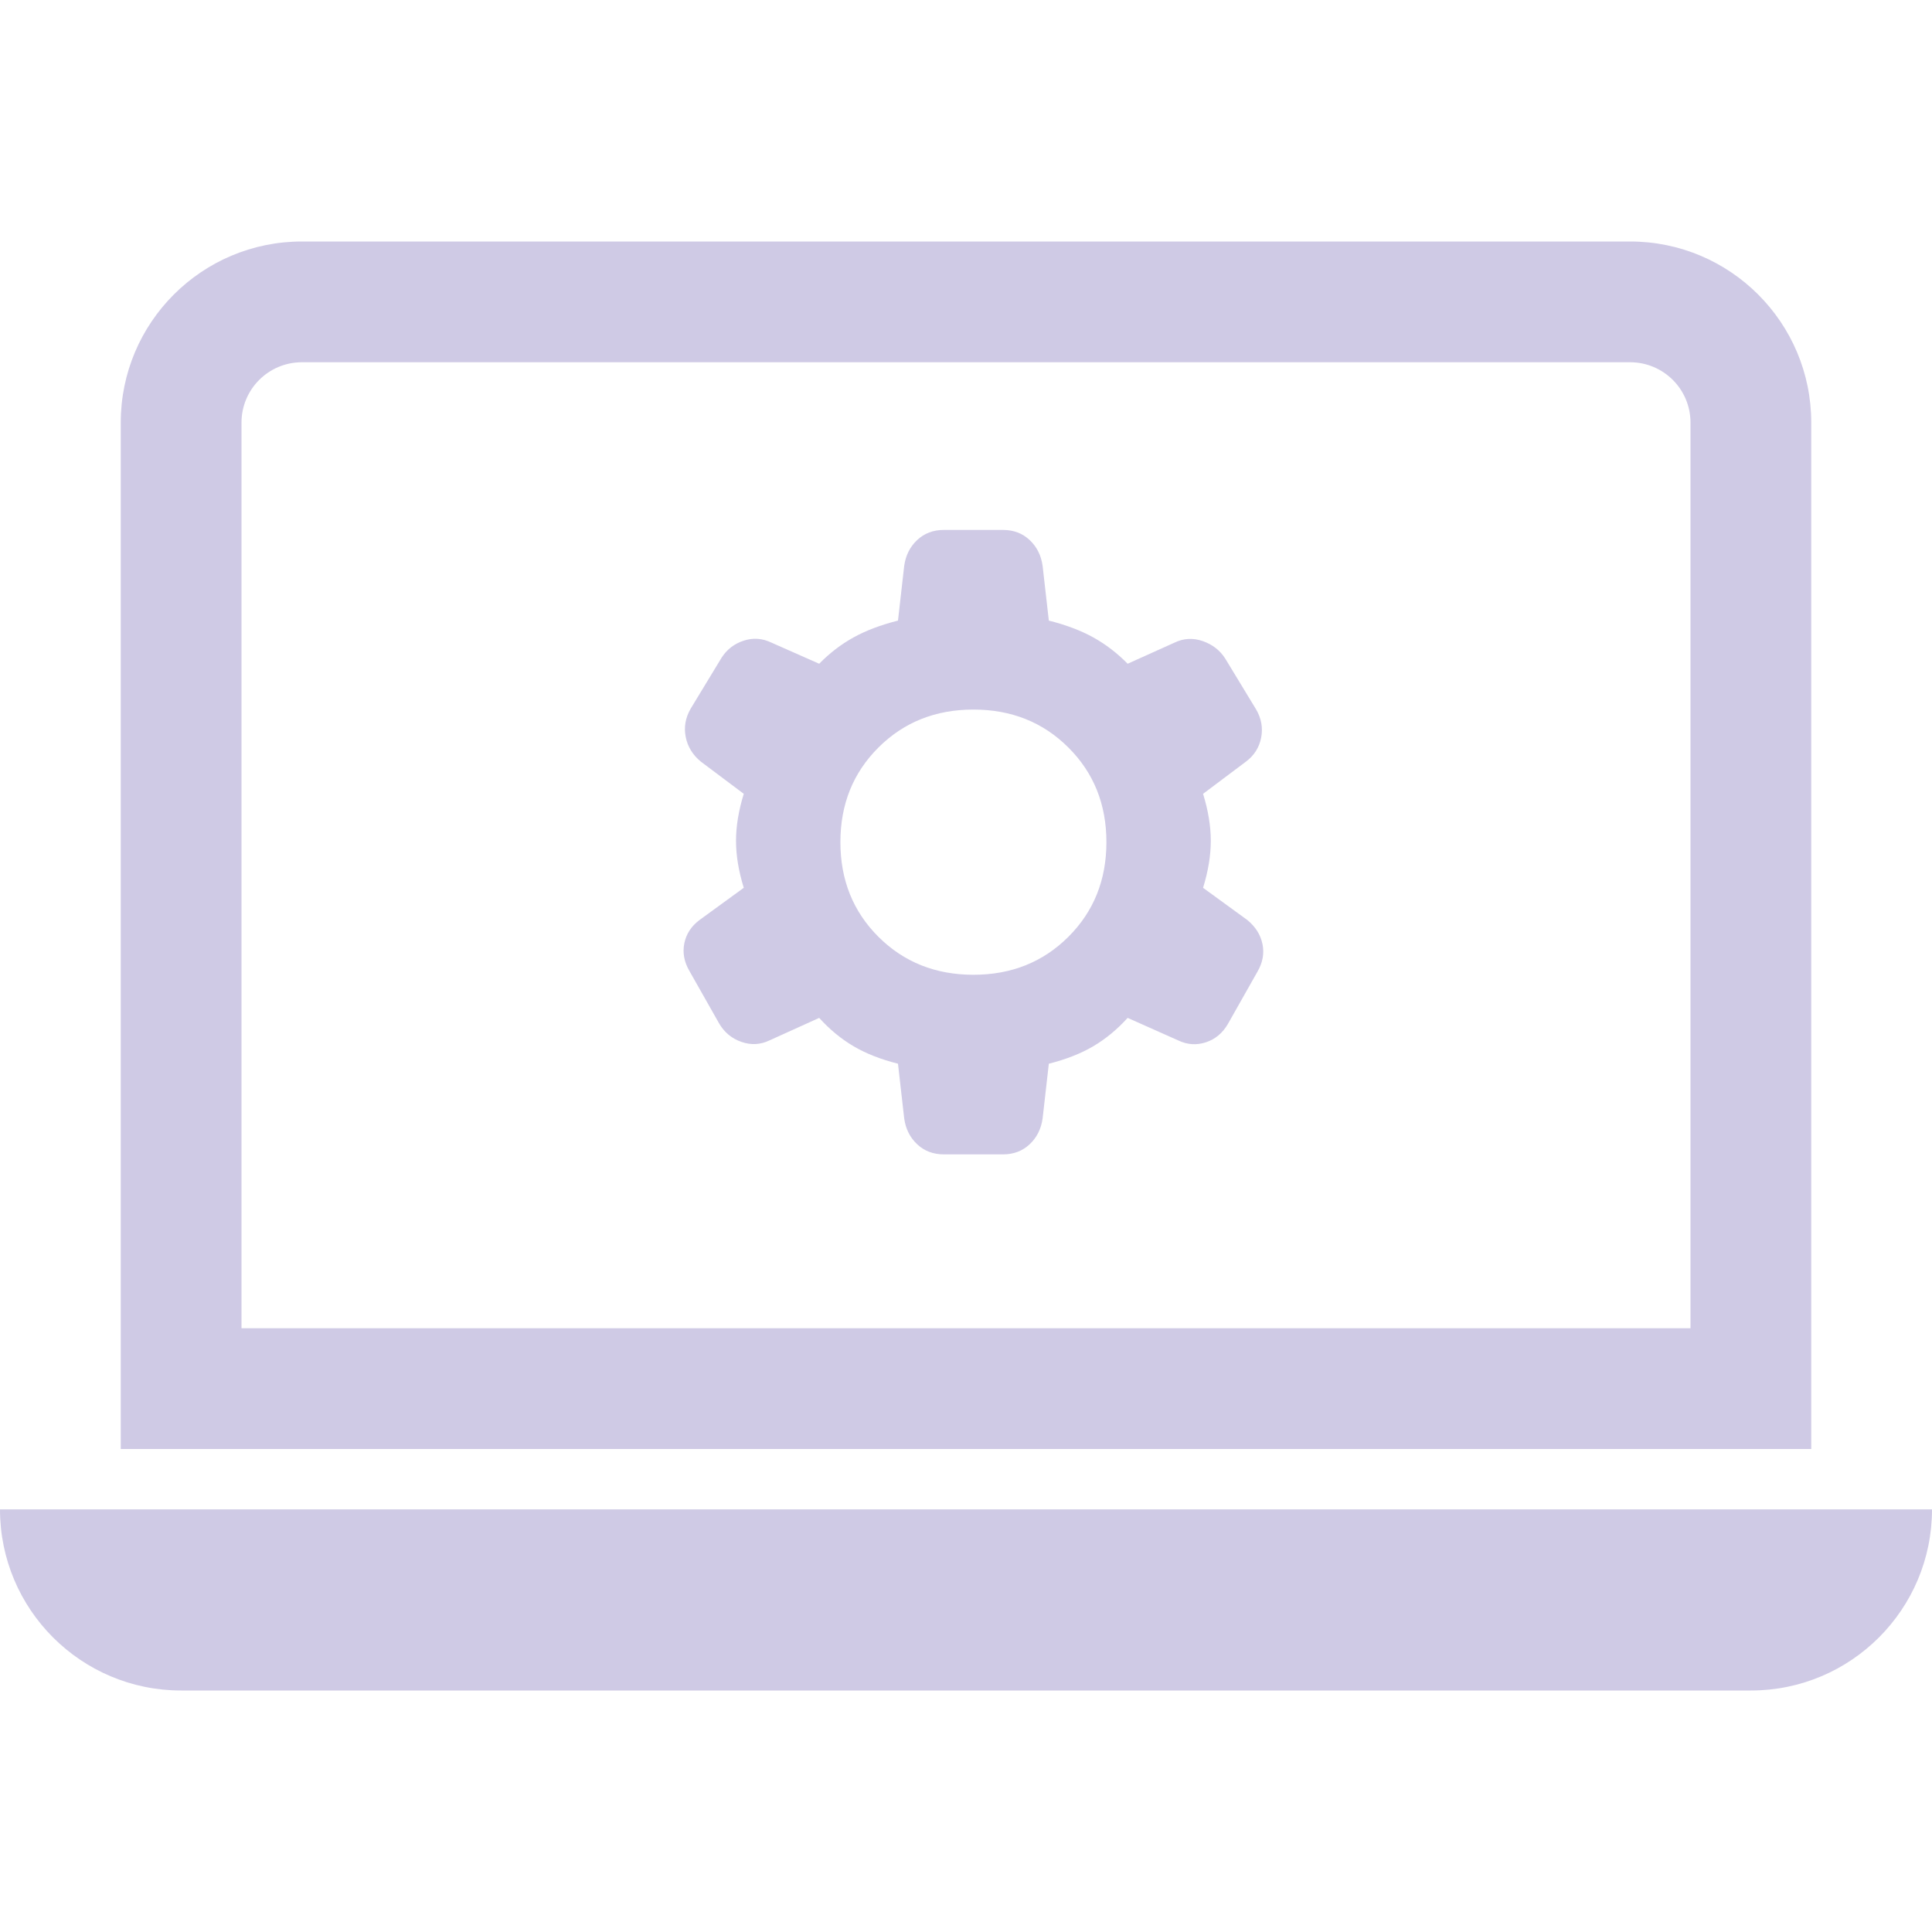 <svg width="78" height="78" viewBox="0 0 78 78" fill="none" xmlns="http://www.w3.org/2000/svg">
<path d="M65.812 14.625C67.159 14.625 68.25 15.716 68.25 17.062V53.625H9.75V17.062C9.75 15.716 10.841 14.625 12.188 14.625H65.812ZM12.188 9.75C8.149 9.75 4.875 13.024 4.875 17.062V58.5H73.125V17.062C73.125 13.024 69.851 9.75 65.812 9.75H12.188Z" fill="#CFCAE5"/>
<path d="M0 60.938H78C78 64.976 74.726 68.25 70.688 68.25H7.312C3.274 68.25 0 64.976 0 60.938Z" fill="#CFCAE5"/>
<path d="M36.254 42.945C35.556 42.769 34.957 42.533 34.456 42.237C33.955 41.941 33.494 41.56 33.073 41.095L31.068 42.003C30.701 42.179 30.323 42.2 29.933 42.064C29.543 41.929 29.241 41.678 29.029 41.312L27.832 39.198C27.619 38.832 27.552 38.46 27.628 38.083C27.705 37.706 27.909 37.393 28.24 37.144L30.028 35.843C29.82 35.17 29.715 34.538 29.715 33.946C29.715 33.354 29.82 32.722 30.028 32.049L28.294 30.748C27.964 30.476 27.76 30.143 27.683 29.748C27.606 29.353 27.674 28.972 27.887 28.606L29.137 26.546C29.351 26.216 29.646 25.989 30.024 25.866C30.403 25.741 30.775 25.767 31.142 25.943L33.073 26.797C33.494 26.367 33.955 26.014 34.456 25.736C34.957 25.458 35.556 25.231 36.254 25.055L36.505 22.846C36.564 22.422 36.739 22.074 37.029 21.802C37.319 21.531 37.677 21.395 38.103 21.395H40.496C40.922 21.395 41.28 21.531 41.569 21.802C41.859 22.074 42.034 22.422 42.093 22.846L42.344 25.055C43.042 25.231 43.642 25.458 44.143 25.736C44.643 26.014 45.104 26.367 45.526 26.797L47.422 25.943C47.789 25.767 48.167 25.747 48.557 25.882C48.947 26.018 49.248 26.25 49.461 26.58L50.712 28.64C50.925 29.006 50.993 29.386 50.916 29.782C50.839 30.177 50.635 30.499 50.304 30.748L48.571 32.049C48.779 32.722 48.883 33.354 48.883 33.946C48.883 34.538 48.779 35.17 48.571 35.843L50.358 37.144C50.689 37.416 50.893 37.74 50.97 38.117C51.047 38.494 50.979 38.865 50.766 39.231L49.57 41.346C49.357 41.711 49.061 41.957 48.683 42.081C48.305 42.205 47.932 42.179 47.565 42.003L45.526 41.095C45.104 41.56 44.643 41.941 44.143 42.237C43.642 42.533 43.042 42.769 42.344 42.945L42.093 45.154C42.034 45.578 41.859 45.926 41.569 46.198C41.28 46.469 40.922 46.605 40.496 46.605H38.103C37.677 46.605 37.319 46.469 37.029 46.198C36.739 45.926 36.564 45.578 36.505 45.154L36.254 42.945ZM39.299 39.354C40.831 39.354 42.109 38.843 43.133 37.822C44.157 36.801 44.669 35.527 44.669 34C44.669 32.473 44.157 31.199 43.133 30.179C42.109 29.157 40.831 28.647 39.299 28.647C37.768 28.647 36.49 29.157 35.465 30.179C34.441 31.199 33.929 32.473 33.929 34C33.929 35.527 34.441 36.801 35.465 37.822C36.49 38.843 37.768 39.354 39.299 39.354Z" fill="#CFCAE5"/>
</svg>
